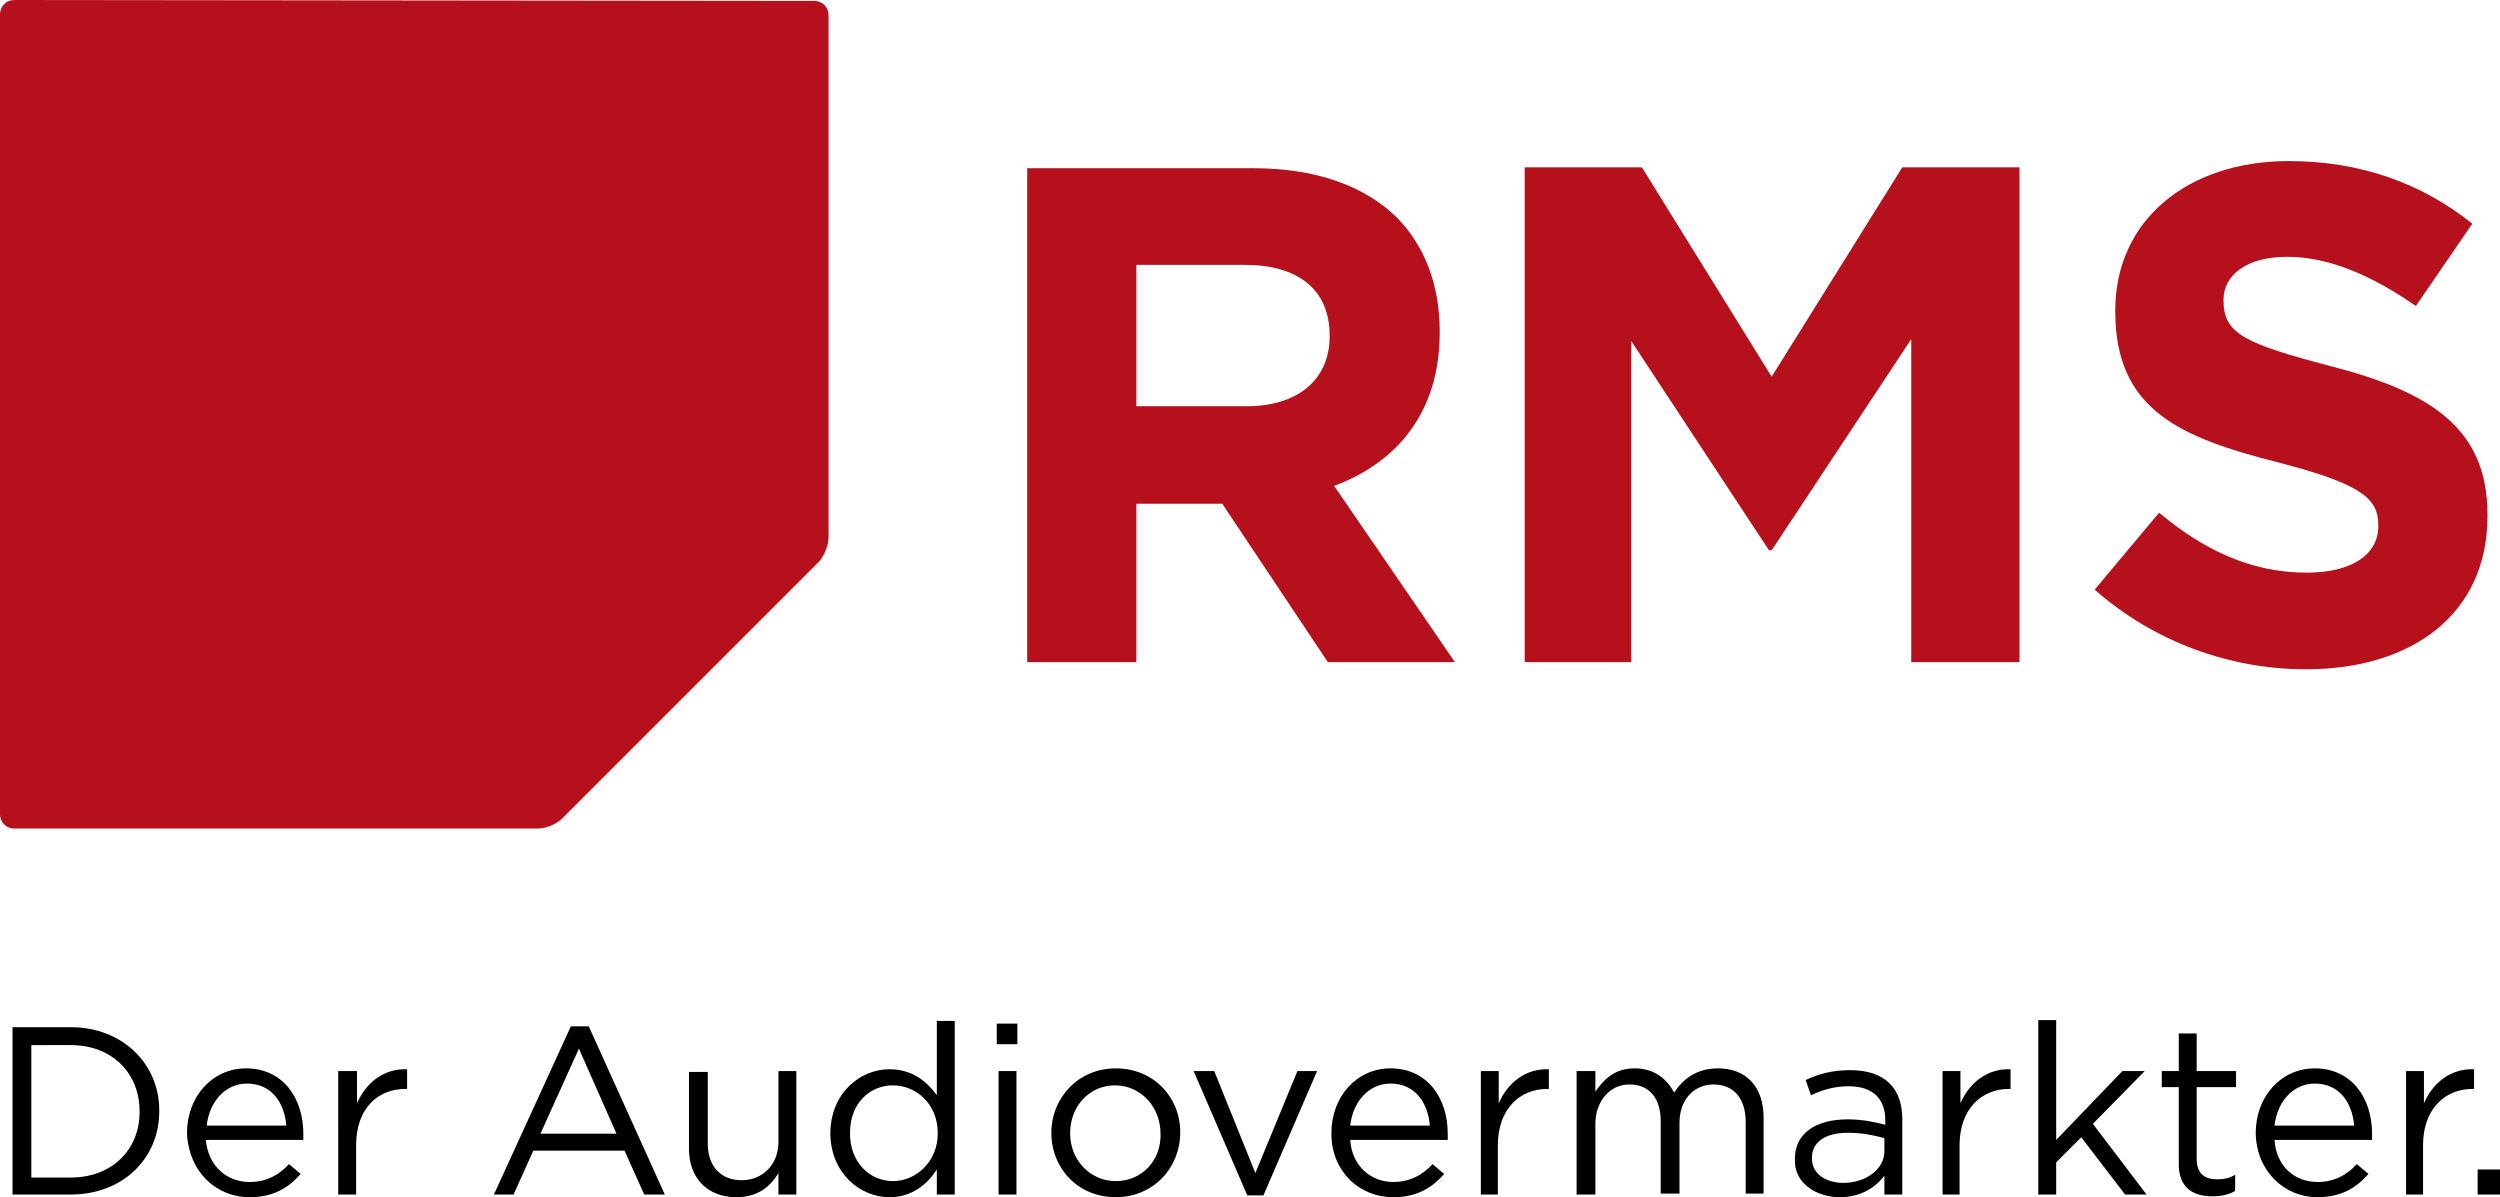 <?xml version="1.0" encoding="UTF-8"?>
<!-- Generator: Adobe Illustrator 28.3.0, SVG Export Plug-In . SVG Version: 6.00 Build 0)  -->
<svg xmlns="http://www.w3.org/2000/svg" xmlns:xlink="http://www.w3.org/1999/xlink" version="1.1" id="Ebene_1" x="0px" y="0px" width="279.4px" height="133.8px" viewBox="0 0 279.4 133.8" style="enable-background:new 0 0 279.4 133.8;" xml:space="preserve">
<style type="text/css">
	.st0{fill:#B6101D;}
</style>
<g>
	<path class="st0" d="M127,45.5c0-15.9,0-15.9,0-15.9c12.1,0,12.1,0,12.1,0c5.9,0,9.5,2.7,9.5,7.9c0,0.1,0,0.1,0,0.1   c0,4.7-3.4,7.8-9.3,7.8H127z M114.8,74c12.2,0,12.2,0,12.2,0c0-17.7,0-17.7,0-17.7c9.6,0,9.6,0,9.6,0C148.4,74,148.4,74,148.4,74   c14.2,0,14.2,0,14.2,0c-13.5-19.7-13.5-19.7-13.5-19.7c7-2.6,11.8-8.2,11.8-17.1c0-0.2,0-0.2,0-0.2c0-5.2-1.7-9.5-4.7-12.6   c-3.6-3.6-9.1-5.6-16.1-5.6c-25.3,0-25.3,0-25.3,0V74z"></path>
	<polygon class="st0" points="170.4,74 182.3,74 182.3,38.1 197.7,61.5 198,61.5 213.6,37.9 213.6,74 225.7,74 225.7,18.7    212.6,18.7 198,42.1 183.5,18.7 170.4,18.7 170.4,74  "></polygon>
	<path class="st0" d="M257.7,74.8c11.9,0,20.3-6.2,20.3-17.1c0-0.2,0-0.2,0-0.2c0-9.6-6.3-13.7-17.6-16.6   c-9.5-2.5-11.9-3.6-11.9-7.3c0-0.1,0-0.1,0-0.1c0-2.7,2.5-4.8,7.1-4.8c4.7,0,9.5,2.1,14.4,5.5c6.3-9.2,6.3-9.2,6.3-9.2   c-5.6-4.5-12.5-7-20.5-7c-11.3,0-19.4,6.6-19.4,16.7c0,0.1,0,0.1,0,0.1c0,11,7.2,14.1,18.3,16.9c9.2,2.4,11.1,4,11.1,7   c0,0.1,0,0.1,0,0.1c0,3.2-3,5.2-8,5.2c-6.3,0-11.6-2.6-16.5-6.7c-7.2,8.6-7.2,8.6-7.2,8.6C240.8,71.8,249.3,74.8,257.7,74.8"></path>
	<path class="st0" d="M91.5,62.8c0.6-0.6,1.1-1.9,1.1-2.7c0-58.4,0-58.4,0-58.4c0-0.9-0.7-1.6-1.6-1.6C1.6,0,1.6,0,1.6,0   C0.7,0,0,0.7,0,1.6c0,89.4,0,89.4,0,89.4c0,0.9,0.7,1.6,1.6,1.6c58.5,0,58.5,0,58.5,0c0.9,0,2.1-0.5,2.7-1.1L91.5,62.8z"></path>
	<path d="M276.9,133.5c2.5,0,2.5,0,2.5,0c0-2.8,0-2.8,0-2.8c-2.5,0-2.5,0-2.5,0V133.5z M268.8,133.5c2,0,2,0,2,0c0-5.5,0-5.5,0-5.5   c0-4.1,2.5-6.3,5.5-6.3c0.2,0,0.2,0,0.2,0c0-2.2,0-2.2,0-2.2c-2.6-0.1-4.6,1.5-5.6,3.8c0-3.6,0-3.6,0-3.6c-2,0-2,0-2,0V133.5z    M254.2,125.8c0.3-2.7,2.1-4.7,4.5-4.7c2.8,0,4.2,2.2,4.4,4.7H254.2z M259,133.8c2.6,0,4.3-1,5.7-2.6c-1.3-1.1-1.3-1.1-1.3-1.1   c-1.1,1.2-2.5,2-4.4,2c-2.5,0-4.6-1.7-4.8-4.7c10.9,0,10.9,0,10.9,0c0-0.2,0-0.4,0-0.7c0-4-2.3-7.3-6.4-7.3c-3.8,0-6.6,3.2-6.6,7.2   c0,0.1,0,0.1,0,0.1C252.2,130.9,255.3,133.8,259,133.8 M247.3,133.7c1,0,1.8-0.2,2.5-0.6c0-1.8,0-1.8,0-1.8c-0.7,0.4-1.3,0.5-2,0.5   c-1.4,0-2.3-0.6-2.3-2.3c0-8,0-8,0-8c4.4,0,4.4,0,4.4,0c0-1.8,0-1.8,0-1.8c-4.4,0-4.4,0-4.4,0c0-4.2,0-4.2,0-4.2c-2,0-2,0-2,0   c0,4.2,0,4.2,0,4.2c-1.9,0-1.9,0-1.9,0c0,1.8,0,1.8,0,1.8c1.9,0,1.9,0,1.9,0c0,8.3,0,8.3,0,8.3C243.4,132.7,245,133.7,247.3,133.7    M227.8,133.5c2,0,2,0,2,0c0-3.6,0-3.6,0-3.6c2.8-2.8,2.8-2.8,2.8-2.8c4.9,6.4,4.9,6.4,4.9,6.4c2.4,0,2.4,0,2.4,0   c-6-7.9-6-7.9-6-7.9c5.8-5.9,5.8-5.9,5.8-5.9c-2.5,0-2.5,0-2.5,0c-7.4,7.7-7.4,7.7-7.4,7.7c0-13.4,0-13.4,0-13.4c-2,0-2,0-2,0   V133.5z M217,133.5c2,0,2,0,2,0c0-5.5,0-5.5,0-5.5c0-4.1,2.5-6.3,5.5-6.3c0.2,0,0.2,0,0.2,0c0-2.2,0-2.2,0-2.2   c-2.6-0.1-4.6,1.5-5.6,3.8c0-3.6,0-3.6,0-3.6c-2,0-2,0-2,0V133.5z M206,132.2c-1.9,0-3.5-1-3.5-2.7c0-0.1,0-0.1,0-0.1   c0-1.7,1.4-2.8,4-2.8c1.7,0,3,0.3,4.1,0.6c0,1.3,0,1.3,0,1.3C210.7,130.6,208.6,132.2,206,132.2 M205.6,133.8c2.4,0,4-1.1,5-2.4   c0,2.1,0,2.1,0,2.1c2,0,2,0,2,0c0-8.4,0-8.4,0-8.4c0-1.8-0.5-3.1-1.4-4c-1-1-2.5-1.5-4.4-1.5c-2,0-3.5,0.4-5,1.1   c0.6,1.7,0.6,1.7,0.6,1.7c1.3-0.6,2.6-1,4.2-1c2.6,0,4.1,1.3,4.1,3.8c0,0.5,0,0.5,0,0.5c-1.2-0.3-2.5-0.6-4.2-0.6   c-3.5,0-5.9,1.5-5.9,4.4c0,0.1,0,0.1,0,0.1C200.5,132.3,203.1,133.8,205.6,133.8 M176.2,133.5c2.1,0,2.1,0,2.1,0c0-7.9,0-7.9,0-7.9   c0-2.5,1.6-4.4,3.8-4.4c2.2,0,3.5,1.5,3.5,4.1c0,8.1,0,8.1,0,8.1c2.1,0,2.1,0,2.1,0c0-7.9,0-7.9,0-7.9c0-2.7,1.7-4.3,3.8-4.3   c2.2,0,3.6,1.5,3.6,4.2c0,8,0,8,0,8c2,0,2,0,2,0c0-8.5,0-8.5,0-8.5c0-3.4-1.9-5.5-5.1-5.5c-2.4,0-3.9,1.2-4.9,2.7   c-0.8-1.5-2.2-2.7-4.4-2.7c-2.3,0-3.5,1.3-4.4,2.6c0-2.3,0-2.3,0-2.3c-2.1,0-2.1,0-2.1,0V133.5z M165.4,133.5c2,0,2,0,2,0   c0-5.5,0-5.5,0-5.5c0-4.1,2.5-6.3,5.5-6.3c0.2,0,0.2,0,0.2,0c0-2.2,0-2.2,0-2.2c-2.6-0.1-4.6,1.5-5.6,3.8c0-3.6,0-3.6,0-3.6   c-2,0-2,0-2,0V133.5z M150.9,125.8c0.3-2.7,2.1-4.7,4.5-4.7c2.8,0,4.2,2.2,4.4,4.7H150.9z M155.7,133.8c2.6,0,4.3-1,5.7-2.6   c-1.3-1.1-1.3-1.1-1.3-1.1c-1.1,1.2-2.5,2-4.4,2c-2.4,0-4.6-1.7-4.8-4.7c10.9,0,10.9,0,10.9,0c0-0.2,0-0.4,0-0.7   c0-4-2.3-7.3-6.4-7.3c-3.8,0-6.6,3.2-6.6,7.2c0,0.1,0,0.1,0,0.1C148.8,130.9,151.9,133.8,155.7,133.8 M139.4,133.6   c1.8,0,1.8,0,1.8,0c6-13.9,6-13.9,6-13.9c-2.2,0-2.2,0-2.2,0c-4.7,11.4-4.7,11.4-4.7,11.4c-4.6-11.4-4.6-11.4-4.6-11.4   c-2.3,0-2.3,0-2.3,0L139.4,133.6z M124.7,132c-2.9,0-5.1-2.4-5.1-5.3c0-0.1,0-0.1,0-0.1c0-2.9,2.1-5.3,5-5.3c2.9,0,5.1,2.4,5.1,5.4   c0,0,0,0,0,0C129.8,129.6,127.7,132,124.7,132 M124.7,133.8c4.2,0,7.2-3.3,7.2-7.2c0-0.1,0-0.1,0-0.1c0-3.9-3-7.1-7.2-7.1   c-4.2,0-7.2,3.3-7.2,7.2c0,0,0,0,0,0C117.5,130.6,120.5,133.8,124.7,133.8 M111.6,133.5c2,0,2,0,2,0c0-13.8,0-13.8,0-13.8   c-2,0-2,0-2,0V133.5z M111.4,116.7c2.3,0,2.3,0,2.3,0c0-2.3,0-2.3,0-2.3c-2.3,0-2.3,0-2.3,0V116.7z M99.8,132   c-2.6,0-4.8-2.1-4.8-5.3c0-0.1,0-0.1,0-0.1c0-3.3,2.2-5.3,4.8-5.3c2.6,0,5,2.1,5,5.3c0,0.1,0,0.1,0,0.1   C104.8,129.8,102.4,132,99.8,132 M99.4,133.8c2.5,0,4.2-1.4,5.3-3.1c0,2.8,0,2.8,0,2.8c2,0,2,0,2,0c0-19.4,0-19.4,0-19.4   c-2,0-2,0-2,0c0,8.3,0,8.3,0,8.3c-1.1-1.5-2.7-2.9-5.3-2.9c-3.3,0-6.6,2.7-6.6,7.2c0,0.1,0,0.1,0,0.1   C92.9,131.2,96.2,133.8,99.4,133.8 M82.3,133.8c2.4,0,3.8-1.2,4.7-2.7c0,2.4,0,2.4,0,2.4c2,0,2,0,2,0c0-13.8,0-13.8,0-13.8   c-2,0-2,0-2,0c0,7.9,0,7.9,0,7.9c0,2.6-1.8,4.3-4.1,4.3c-2.4,0-3.8-1.6-3.8-4.1c0-8,0-8,0-8c-2.1,0-2.1,0-2.1,0c0,8.6,0,8.6,0,8.6   C77,131.6,79,133.8,82.3,133.8 M60.4,126.7c4.3-9.5,4.3-9.5,4.3-9.5c4.2,9.5,4.2,9.5,4.2,9.5H60.4z M55.2,133.5c2.2,0,2.2,0,2.2,0   c2.2-4.9,2.2-4.9,2.2-4.9c10.2,0,10.2,0,10.2,0c2.2,4.9,2.2,4.9,2.2,4.9c2.3,0,2.3,0,2.3,0c-8.5-18.8-8.5-18.8-8.5-18.8   c-2,0-2,0-2,0L55.2,133.5z M37.7,133.5c2.1,0,2.1,0,2.1,0c0-5.5,0-5.5,0-5.5c0-4.1,2.4-6.3,5.5-6.3c0.2,0,0.2,0,0.2,0   c0-2.2,0-2.2,0-2.2c-2.6-0.1-4.6,1.5-5.6,3.8c0-3.6,0-3.6,0-3.6c-2.1,0-2.1,0-2.1,0V133.5z M23.1,125.8c0.3-2.7,2.1-4.7,4.5-4.7   c2.8,0,4.2,2.2,4.4,4.7H23.1z M27.9,133.8c2.6,0,4.3-1,5.7-2.6c-1.3-1.1-1.3-1.1-1.3-1.1c-1.1,1.2-2.5,2-4.4,2   c-2.5,0-4.6-1.7-4.9-4.7c10.9,0,10.9,0,10.9,0c0-0.2,0-0.4,0-0.7c0-4-2.3-7.3-6.4-7.3c-3.8,0-6.6,3.2-6.6,7.2c0,0.1,0,0.1,0,0.1   C21.1,130.9,24.1,133.8,27.9,133.8 M7.9,116.8c4.7,0,7.7,3.2,7.7,7.4c0,0.1,0,0.1,0,0.1c0,4.1-3,7.3-7.7,7.3c-4.4,0-4.4,0-4.4,0   c0-14.8,0-14.8,0-14.8H7.9z M1.4,133.5c6.5,0,6.5,0,6.5,0c5.9,0,9.9-4.1,9.9-9.3c0-0.1,0-0.1,0-0.1c0-5.2-4.1-9.3-9.9-9.3   c-6.5,0-6.5,0-6.5,0V133.5z"></path>
</g>
</svg>

